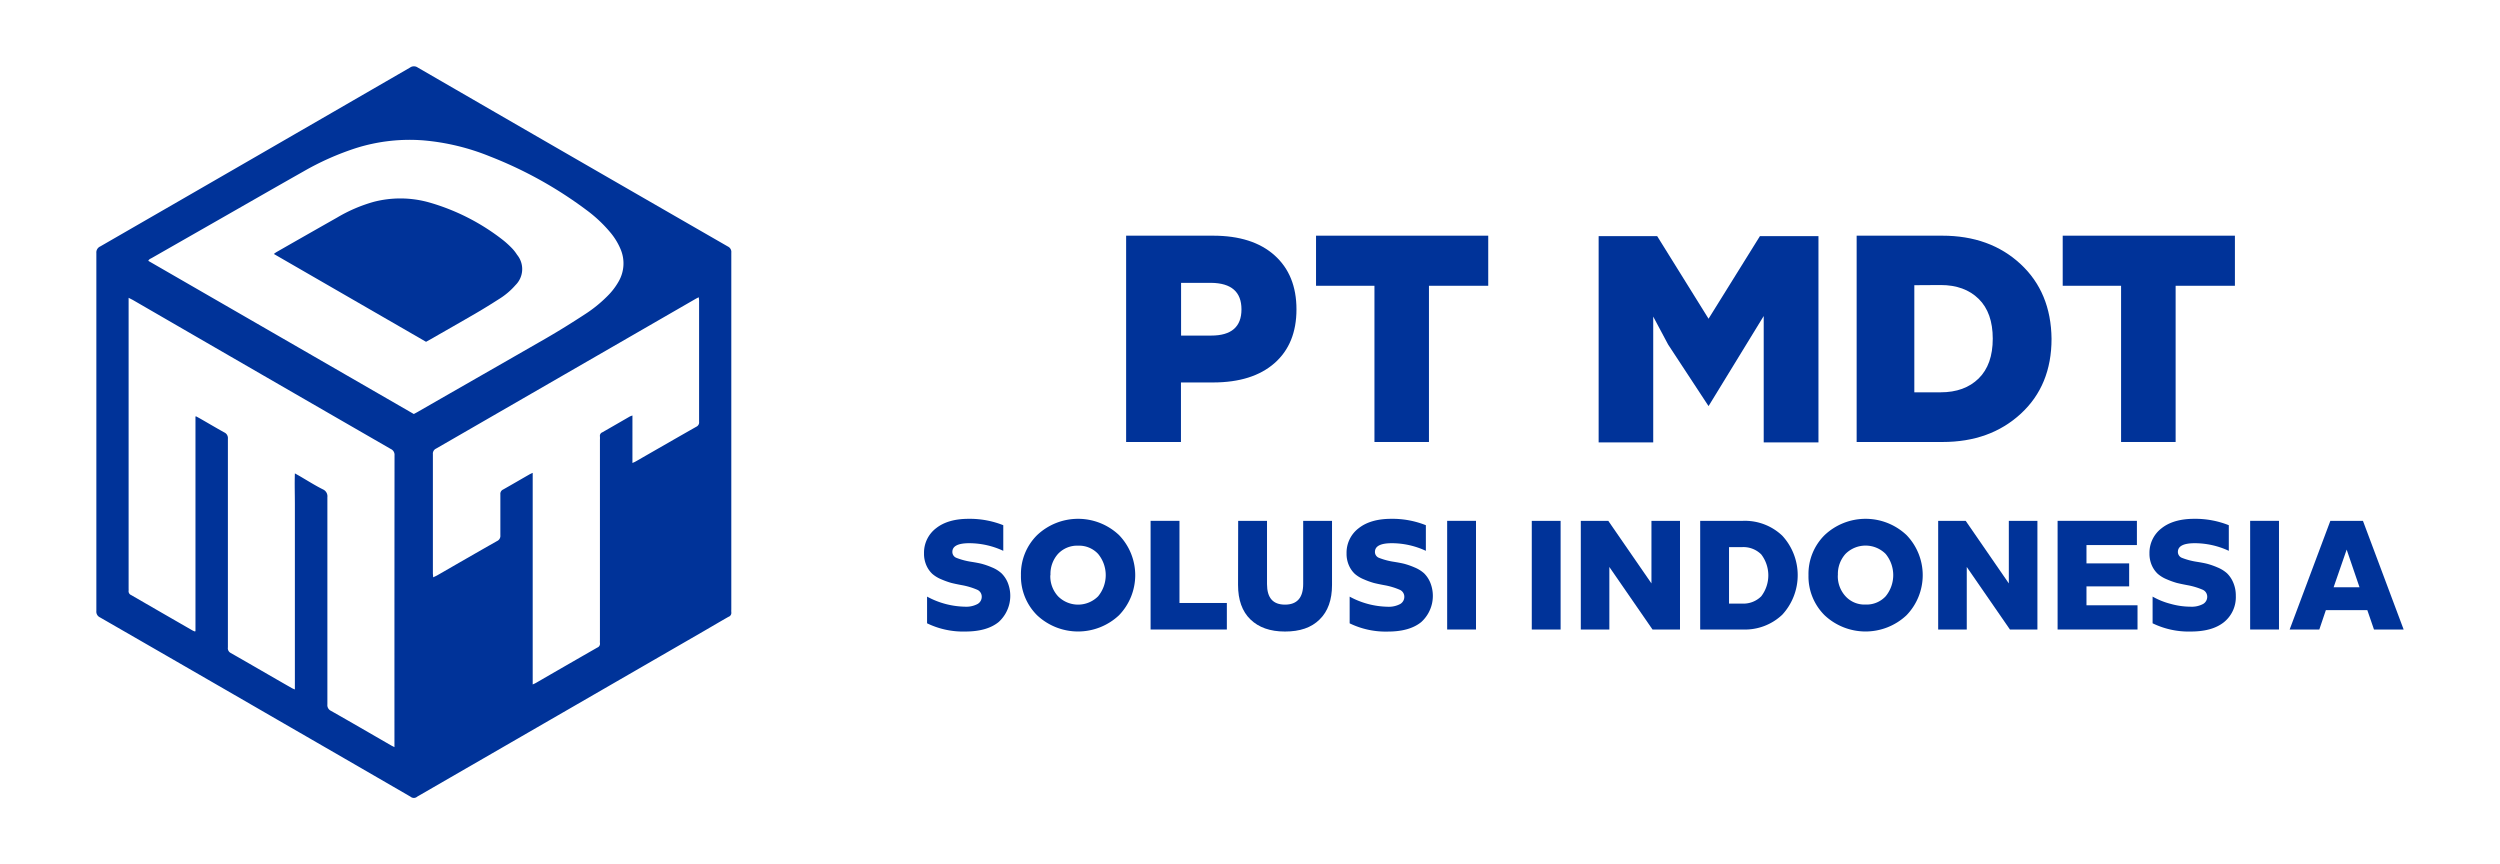 <svg id="Слой_1" data-name="Слой 1" xmlns="http://www.w3.org/2000/svg" viewBox="0 0 606.86 209.78"><defs><style>.cls-1{fill:#039;}</style></defs><path class="cls-1" d="M177.52,148.62a5.61,5.61,0,0,1,0-.71v-43q0-21.79,0-43.59a1.46,1.46,0,0,0-.83-1.48Q139,38.15,101.4,16.39a1.61,1.61,0,0,0-1.85,0Q61.95,38.14,24.32,59.83a1.59,1.59,0,0,0-.93,1.59q0,43.46,0,86.92a1.52,1.52,0,0,0,.89,1.53q21.63,12.45,43.23,24.94,16.08,9.28,32.14,18.58a1.24,1.24,0,0,0,1.62,0,3,3,0,0,1,.3-.18l69.26-40c2-1.16,4-2.34,6-3.48A1,1,0,0,0,177.52,148.62ZM95.75,180.26v1.1c-.41-.21-.67-.33-.91-.47-4.83-2.79-9.65-5.59-14.5-8.34a1.53,1.53,0,0,1-.87-1.55c0-16.77,0-33.54,0-50.31a1.83,1.83,0,0,0-1.07-1.89c-2-1-3.89-2.21-5.82-3.33l-1-.56c-.09,2.59,0,5,0,7.51s0,5,0,7.52v37.42a6.17,6.17,0,0,1-.73-.32c-5-2.85-9.91-5.73-14.89-8.56a1.28,1.28,0,0,1-.64-1.32q0-12,0-24.08,0-13.29,0-26.58a1.51,1.51,0,0,0-.89-1.54c-2-1.11-4-2.3-6.05-3.47l-.76-.41a.28.28,0,0,0-.11,0,.12.12,0,0,0-.06.06.47.47,0,0,0,0,.17c0,.12,0,.24,0,.36l0,51.46s0,0-.09.17a4.87,4.87,0,0,1-.59-.24c-5-2.87-10-5.76-14.95-8.62a1,1,0,0,1-.6-1.07,3.23,3.23,0,0,0,0-.44V72.29c.45.23.71.36,1,.51Q63.5,90.91,94.88,109a1.54,1.54,0,0,1,.89,1.53Q95.74,145.41,95.75,180.26Zm5.5-80.19-.8.43L36,63.32c.18-.43.55-.52.84-.69l17.86-10.2c6.29-3.59,12.57-7.2,18.87-10.76a66.79,66.79,0,0,1,13-5.77,43.26,43.26,0,0,1,16.26-1.82A55.42,55.42,0,0,1,119,38a99.29,99.29,0,0,1,23.38,13,33.15,33.15,0,0,1,5.79,5.44,15.74,15.74,0,0,1,2.43,3.95,8.78,8.78,0,0,1-.42,7.92,16.08,16.08,0,0,1-2.71,3.54,32.35,32.35,0,0,1-5.64,4.54c-3.06,2-6.13,3.91-9.28,5.73C122.15,88.1,111.69,94.07,101.25,100.07Zm67.9,3.45c-5,2.83-9.94,5.69-14.9,8.53-.2.12-.42.19-.73.34V100.86a5.67,5.67,0,0,0-.65.25c-2.22,1.28-4.44,2.57-6.67,3.84a.91.91,0,0,0-.57,1,7.3,7.3,0,0,1,0,.81v48.59a5.77,5.77,0,0,0,0,.72,1,1,0,0,1-.65,1.13q-7.45,4.27-14.88,8.57c-.2.12-.42.2-.79.38V114.78c-.34.16-.58.26-.8.39-2.12,1.21-4.23,2.45-6.36,3.65a1.16,1.16,0,0,0-.69,1.19c0,3.31,0,6.62,0,9.93a1.37,1.37,0,0,1-.81,1.4c-4.85,2.75-9.68,5.54-14.51,8.32-.27.15-.56.28-1,.48,0-.43-.06-.72-.06-1q0-14.46,0-28.91a1.33,1.33,0,0,1,.77-1.33l62.9-36.29c.25-.15.51-.27.86-.45a7.35,7.35,0,0,1,.09.77q0,14.73,0,29.45A1.15,1.15,0,0,1,169.15,103.52Z"/><path class="cls-1" d="M124.41,60.4a22.86,22.86,0,0,0-2.23-2.06,52.51,52.51,0,0,0-17.79-9.14A25.76,25.76,0,0,0,90.7,49a37.07,37.07,0,0,0-8.85,3.8q-7.39,4.19-14.77,8.41a6.3,6.3,0,0,0-.6.44l36.94,21.32.84-.46c3.82-2.19,7.66-4.37,11.47-6.59,1.83-1.07,3.63-2.19,5.41-3.33a17.46,17.46,0,0,0,4-3.39,5.46,5.46,0,0,0,.37-7.36A10.09,10.09,0,0,0,124.41,60.4Z"/><path class="cls-1" d="M294.47,57.21q9.58,0,14.91,4.76t5.33,13.13q0,8.37-5.33,13.05t-14.91,4.69h-7.8v14.45H273.36V57.21ZM294,81.46q7.36,0,7.36-6.36T294,68.66h-7.3v12.8Z"/><path class="cls-1" d="M319.46,69.37V57.21h41.8V69.37H346.87v37.92H333.64V69.37Z"/><path class="cls-1" d="M500.71,69.37V57.21h41.8V69.37H528.12v37.92H514.88V69.37Z"/><path class="cls-1" d="M414.74,98.58l-9.81-14.94-3.62-6.79v30.54H388.06V57.32h14.21l12.47,20.05,12.47-20.05h14.21v50.07H428.13V76.71"/><path class="cls-1" d="M450.69,107.29V57.21h20.77q11.58,0,19,6.87T498,82.25q0,11.3-7.45,18.17t-19,6.87Zm14-38.06v26h6.4q5.79,0,9.22-3.36c2.28-2.25,3.42-5.46,3.42-9.66s-1.14-7.42-3.42-9.66-5.36-3.36-9.22-3.36Z"/><path class="cls-1" d="M227.26,128.2c1.91-1.5,4.53-2.26,7.87-2.26a22,22,0,0,1,8.41,1.55v6.22a19.66,19.66,0,0,0-8.25-1.85q-4.11,0-4.11,2.11a1.53,1.53,0,0,0,1,1.45,16.54,16.54,0,0,0,3.45.93c1.08.17,2,.34,2.64.5a18,18,0,0,1,2.49.87,7.88,7.88,0,0,1,2.33,1.43,6.86,6.86,0,0,1,1.51,2.23,8.58,8.58,0,0,1-2.18,9.61q-2.83,2.31-8.11,2.31a20,20,0,0,1-9.27-2v-6.48a20,20,0,0,0,9.16,2.45,5.87,5.87,0,0,0,3.11-.66,2,2,0,0,0,1-1.75,1.82,1.82,0,0,0-1.09-1.7,17,17,0,0,0-3.8-1.13c-1.06-.2-1.9-.38-2.53-.54a19.2,19.2,0,0,1-2.36-.85,7.89,7.89,0,0,1-2.22-1.34,6.28,6.28,0,0,1-1.41-2,7,7,0,0,1-.6-3A7.45,7.45,0,0,1,227.26,128.2Z"/><path class="cls-1" d="M247.83,139.62a13.27,13.27,0,0,1,3.94-9.74,14.48,14.48,0,0,1,19.86,0,14,14,0,0,1,0,19.47,14.51,14.51,0,0,1-19.88,0A13.28,13.28,0,0,1,247.83,139.62Zm7.13,0a7.15,7.15,0,0,0,1.88,5.13,6.86,6.86,0,0,0,9.72,0,8.08,8.08,0,0,0,0-10.29,6.29,6.29,0,0,0-4.86-2,6.36,6.36,0,0,0-4.88,2A7.28,7.28,0,0,0,255,139.62Z"/><path class="cls-1" d="M286.31,126.43v19.94h11.5v6.44H279.3V126.43Z"/><path class="cls-1" d="M300.56,126.43h7v15.34c0,3.37,1.45,5,4.37,5s4.41-1.68,4.41-5V126.43h7V142q0,5.43-3,8.36c-2,2-4.8,2.94-8.42,2.94s-6.39-1-8.39-2.94-3-4.74-3-8.36Z"/><path class="cls-1" d="M329.84,128.2c1.91-1.5,4.53-2.26,7.88-2.26a21.94,21.94,0,0,1,8.4,1.55v6.22a19.66,19.66,0,0,0-8.25-1.85q-4.11,0-4.11,2.11a1.52,1.52,0,0,0,1,1.45,16.59,16.59,0,0,0,3.44.93c1.08.17,2,.34,2.64.5a18,18,0,0,1,2.49.87,8.07,8.07,0,0,1,2.34,1.43,6.85,6.85,0,0,1,1.5,2.23A8.58,8.58,0,0,1,345,151q-2.83,2.31-8.11,2.31a20,20,0,0,1-9.27-2v-6.48a20,20,0,0,0,9.16,2.45,5.87,5.87,0,0,0,3.11-.66,2,2,0,0,0,1-1.75,1.83,1.83,0,0,0-1.1-1.7,16.78,16.78,0,0,0-3.8-1.13c-1.06-.2-1.9-.38-2.53-.54a18.57,18.57,0,0,1-2.35-.85,8,8,0,0,1-2.23-1.34,6.28,6.28,0,0,1-1.41-2,7,7,0,0,1-.6-3A7.45,7.45,0,0,1,329.84,128.2Z"/><path class="cls-1" d="M358.29,152.81h-7V126.43h7Z"/><path class="cls-1" d="M378.83,152.81h-7V126.43h7Z"/><path class="cls-1" d="M390.4,126.43l10.48,15.19V126.43h6.93v26.38h-6.67l-10.48-15.18v15.18h-6.93V126.43Z"/><path class="cls-1" d="M412.71,152.81V126.43h10.4a13.16,13.16,0,0,1,9.54,3.62,14.15,14.15,0,0,1,0,19.15,13.15,13.15,0,0,1-9.54,3.61Zm7-20v13.71h3.2a6.13,6.13,0,0,0,4.62-1.77,8.38,8.38,0,0,0,0-10.17,6.13,6.13,0,0,0-4.62-1.77Z"/><path class="cls-1" d="M439,139.62a13.26,13.26,0,0,1,3.93-9.74,14.48,14.48,0,0,1,19.86,0,14,14,0,0,1,0,19.47,14.51,14.51,0,0,1-19.88,0A13.27,13.27,0,0,1,439,139.62Zm7.12,0a7.19,7.19,0,0,0,1.88,5.13,6.23,6.23,0,0,0,4.86,2,6.32,6.32,0,0,0,4.87-2,8.11,8.11,0,0,0,0-10.29,6.89,6.89,0,0,0-9.75,0A7.28,7.28,0,0,0,446.14,139.62Z"/><path class="cls-1" d="M477.16,126.43l10.47,15.19V126.43h6.94v26.38H487.9l-10.48-15.18v15.18h-6.94V126.43Z"/><path class="cls-1" d="M499.47,152.81V126.43h19.25v5.88H506.48v4.45h10.36v5.58H506.48v4.59h12.39v5.88Z"/><path class="cls-1" d="M524.75,128.2c1.91-1.5,4.54-2.26,7.88-2.26a21.94,21.94,0,0,1,8.4,1.55v6.22a19.66,19.66,0,0,0-8.25-1.85q-4.11,0-4.11,2.11a1.54,1.54,0,0,0,1,1.45,16.54,16.54,0,0,0,3.45.93c1.08.17,2,.34,2.63.5a18,18,0,0,1,2.49.87,8.07,8.07,0,0,1,2.34,1.43,6.86,6.86,0,0,1,1.51,2.23,7.93,7.93,0,0,1,.64,3.26,7.8,7.8,0,0,1-2.83,6.35q-2.84,2.31-8.1,2.31a20,20,0,0,1-9.27-2v-6.48a17.88,17.88,0,0,0,4.4,1.77,18.08,18.08,0,0,0,4.75.68,5.85,5.85,0,0,0,3.11-.66,2,2,0,0,0,1-1.75,1.84,1.84,0,0,0-1.09-1.7,17.08,17.08,0,0,0-3.81-1.13c-1.06-.2-1.9-.38-2.53-.54a19.14,19.14,0,0,1-2.35-.85,7.89,7.89,0,0,1-2.22-1.34,6.29,6.29,0,0,1-1.42-2,7,7,0,0,1-.6-3A7.48,7.48,0,0,1,524.75,128.2Z"/><path class="cls-1" d="M553.21,152.81h-7V126.43h7Z"/><path class="cls-1" d="M565.68,126.43h7.91l9.88,26.38h-7.2l-1.62-4.71H564.59L563,152.81h-7.2Zm.79,16.13h6.29l-3.12-9.15Z"/></svg>